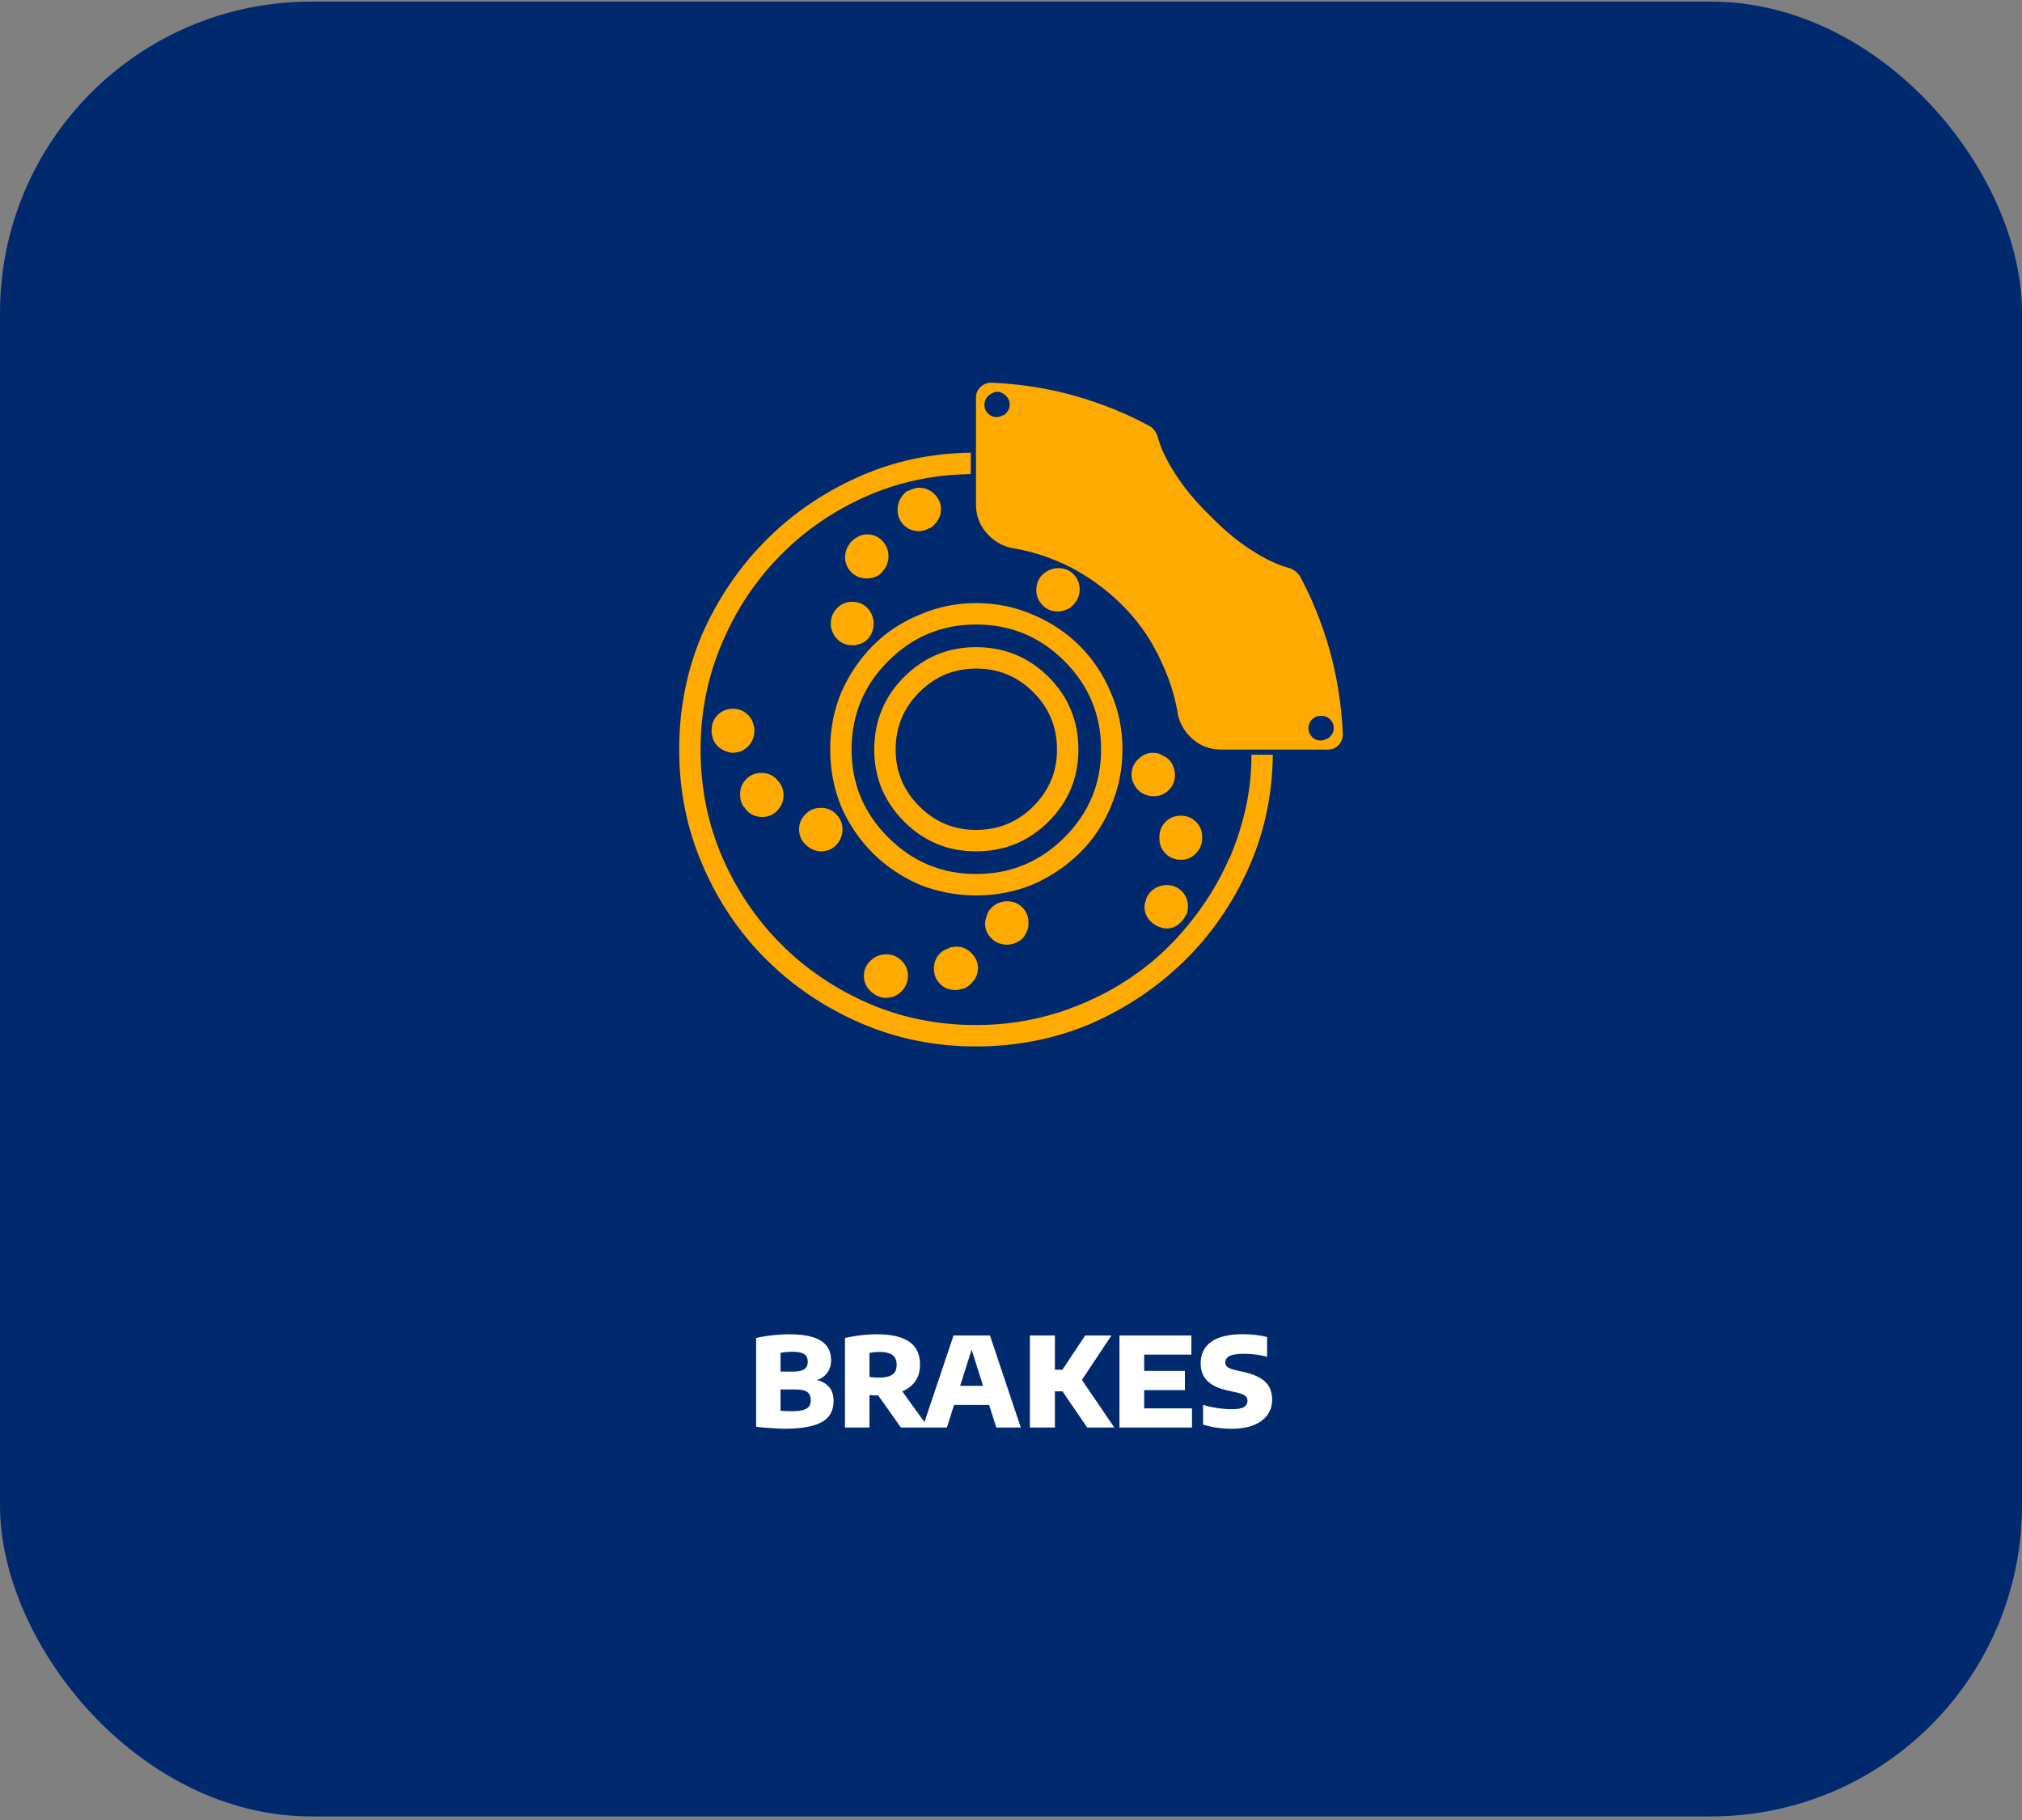 <svg width="390" height="351" viewBox="0 0 390 351" fill="none" xmlns="http://www.w3.org/2000/svg">
<rect x="0" y="0" width="390" height="351" fill="#808080" stroke="none"/>
<rect y="0.311" width="390" height="350" rx="60" fill="#012A6E"/>
<path d="M168.625 144.562C168.625 149.979 170.542 154.604 174.375 158.438C178.208 162.271 182.833 164.188 188.25 164.188C193.75 164.188 198.417 162.271 202.25 158.438C206.083 154.604 208 149.979 208 144.562C208 139.062 206.083 134.396 202.25 130.562C198.417 126.729 193.75 124.812 188.25 124.812C182.833 124.812 178.208 126.729 174.375 130.562C170.542 134.396 168.625 139.062 168.625 144.562ZM203.875 144.562C203.875 148.812 202.354 152.458 199.312 155.5C196.271 158.542 192.583 160.062 188.25 160.062C184 160.062 180.354 158.542 177.312 155.5C174.271 152.458 172.75 148.812 172.75 144.562C172.75 140.229 174.271 136.542 177.312 133.5C180.354 130.458 184 128.938 188.25 128.938C192.583 128.938 196.271 130.458 199.312 133.5C202.354 136.542 203.875 140.229 203.875 144.562ZM158.625 155.812C158.542 155.812 158.479 155.812 158.438 155.812C158.396 155.812 158.333 155.812 158.25 155.812C157.083 155.812 156.104 156.229 155.312 157.062C154.521 157.896 154.125 158.854 154.125 159.938C154.125 161.021 154.5 161.958 155.25 162.75C156 163.542 156.917 164.021 158 164.188H158.125C158.125 164.188 158.167 164.188 158.25 164.188C158.333 164.188 158.375 164.188 158.375 164.188C159.542 164.188 160.521 163.771 161.312 162.938C162.104 162.104 162.5 161.104 162.5 159.938C162.5 158.854 162.125 157.917 161.375 157.125C160.625 156.333 159.75 155.896 158.75 155.812H158.625ZM143.75 155.938C144.083 156.438 144.542 156.833 145.125 157.125C145.708 157.417 146.333 157.562 147 157.562C148.167 157.562 149.146 157.146 149.938 156.312C150.729 155.479 151.125 154.521 151.125 153.438C151.125 152.938 151.062 152.479 150.938 152.062C150.812 151.646 150.583 151.229 150.25 150.812L150.125 150.688C149.792 150.188 149.333 149.792 148.75 149.5C148.167 149.208 147.542 149.062 146.875 149.062C145.708 149.062 144.729 149.458 143.938 150.25C143.146 151.042 142.75 152.021 142.75 153.188C142.75 153.688 142.812 154.146 142.938 154.562C143.062 154.979 143.25 155.354 143.5 155.688C143.583 155.688 143.625 155.708 143.625 155.75C143.625 155.792 143.667 155.854 143.75 155.938ZM145.375 139.938C145.208 139.021 144.75 138.25 144 137.625C143.25 137 142.375 136.688 141.375 136.688C140.208 136.688 139.229 137.083 138.438 137.875C137.646 138.667 137.25 139.646 137.25 140.812C137.25 140.979 137.25 141.146 137.25 141.312C137.25 141.479 137.292 141.646 137.375 141.812V141.938C137.542 142.854 138 143.604 138.75 144.188C139.5 144.771 140.375 145.104 141.375 145.188C141.542 145.188 141.708 145.167 141.875 145.125C142.042 145.083 142.208 145.062 142.375 145.062C143.292 144.812 144.042 144.312 144.625 143.562C145.208 142.812 145.5 141.938 145.5 140.938C145.5 140.771 145.5 140.604 145.5 140.438C145.5 140.271 145.458 140.104 145.375 139.938ZM190.375 176.438C190.292 176.688 190.208 176.958 190.125 177.25C190.042 177.542 190 177.812 190 178.062C190 179.229 190.417 180.208 191.25 181C192.083 181.792 193.083 182.188 194.25 182.188C195.083 182.188 195.854 181.958 196.562 181.5C197.271 181.042 197.75 180.438 198 179.688L198.125 179.562C198.208 179.312 198.271 179.062 198.312 178.812C198.354 178.562 198.375 178.271 198.375 177.938C198.375 176.771 197.979 175.792 197.188 175C196.396 174.208 195.417 173.812 194.25 173.812C193.417 173.812 192.646 174.042 191.938 174.5C191.229 174.958 190.708 175.562 190.375 176.312V176.438ZM183.125 182.812L182.875 182.938C182.042 183.188 181.375 183.667 180.875 184.375C180.375 185.083 180.125 185.896 180.125 186.812C180.125 187.979 180.521 188.958 181.312 189.75C182.104 190.542 183.083 190.938 184.25 190.938C184.5 190.938 184.729 190.917 184.938 190.875C185.146 190.833 185.375 190.771 185.625 190.688H185.875C186.625 190.354 187.271 189.833 187.812 189.125C188.354 188.417 188.625 187.604 188.625 186.688C188.625 185.604 188.208 184.646 187.375 183.812C186.542 182.979 185.583 182.562 184.5 182.562C184.25 182.562 184 182.583 183.75 182.625C183.5 182.667 183.25 182.729 183 182.812H183.125ZM171.125 184.062C171.125 184.062 171.083 184.062 171 184.062C170.917 184.062 170.875 184.062 170.875 184.062C169.708 184.062 168.708 184.479 167.875 185.312C167.042 186.146 166.625 187.104 166.625 188.188C166.625 189.271 167 190.208 167.75 191C168.5 191.792 169.417 192.271 170.5 192.438H170.625C170.625 192.438 170.667 192.438 170.75 192.438C170.833 192.438 170.875 192.438 170.875 192.438C172.042 192.438 173.042 192.021 173.875 191.188C174.708 190.354 175.125 189.354 175.125 188.188C175.125 187.104 174.75 186.167 174 185.375C173.25 184.583 172.333 184.146 171.25 184.062H171.125ZM225.25 146.312L225.125 146.188C224.708 145.938 224.292 145.708 223.875 145.5C223.458 145.292 222.958 145.188 222.375 145.188C221.292 145.188 220.333 145.604 219.5 146.438C218.667 147.271 218.25 148.271 218.25 149.438C218.25 150.021 218.396 150.604 218.688 151.188C218.979 151.771 219.333 152.229 219.75 152.562L219.875 152.688C220.208 152.938 220.604 153.146 221.062 153.312C221.521 153.479 222 153.562 222.5 153.562C223.667 153.562 224.646 153.167 225.438 152.375C226.229 151.583 226.625 150.604 226.625 149.438C226.625 148.854 226.5 148.271 226.25 147.688C226 147.104 225.667 146.646 225.25 146.312ZM231.875 161.562C231.875 161.562 231.875 161.542 231.875 161.5C231.875 161.458 231.875 161.396 231.875 161.312C231.875 160.229 231.479 159.292 230.688 158.5C229.896 157.708 228.917 157.312 227.75 157.312C226.583 157.312 225.604 157.708 224.812 158.5C224.021 159.292 223.625 160.271 223.625 161.438C223.625 161.438 223.625 161.458 223.625 161.5C223.625 161.542 223.625 161.562 223.625 161.562V161.688C223.625 162.854 224.021 163.833 224.812 164.625C225.604 165.417 226.583 165.812 227.75 165.812C227.75 165.812 227.792 165.812 227.875 165.812C228.958 165.812 229.896 165.396 230.688 164.562C231.479 163.729 231.875 162.771 231.875 161.688C231.875 161.688 231.875 161.667 231.875 161.625C231.875 161.583 231.875 161.562 231.875 161.562ZM221.125 173.188V173.312C221.042 173.562 220.958 173.812 220.875 174.062C220.792 174.312 220.75 174.562 220.75 174.812C220.75 175.729 221 176.521 221.5 177.188C222 177.854 222.625 178.354 223.375 178.688C223.625 178.771 223.875 178.854 224.125 178.938C224.375 179.021 224.667 179.062 225 179.062C225.833 179.062 226.583 178.812 227.25 178.312C227.917 177.812 228.417 177.188 228.75 176.438L228.875 176.312C228.958 176.146 229.021 175.917 229.062 175.625C229.104 175.333 229.125 175.062 229.125 174.812C229.125 173.646 228.729 172.667 227.938 171.875C227.146 171.083 226.167 170.688 225 170.688C224.167 170.688 223.396 170.917 222.688 171.375C221.979 171.833 221.458 172.438 221.125 173.188ZM204 117.938C204.417 117.938 204.812 117.875 205.188 117.75C205.562 117.625 205.917 117.479 206.25 117.312C206.833 116.896 207.312 116.375 207.688 115.75C208.062 115.125 208.25 114.438 208.25 113.688C208.25 112.521 207.854 111.542 207.062 110.75C206.271 109.958 205.292 109.562 204.125 109.562C203.708 109.562 203.312 109.625 202.938 109.75C202.562 109.875 202.208 110.021 201.875 110.188L201.75 110.312C201.167 110.646 200.708 111.125 200.375 111.75C200.042 112.375 199.875 113.062 199.875 113.812C199.875 114.896 200.271 115.854 201.062 116.688C201.854 117.521 202.833 117.938 204 117.938ZM250.625 111.062C250.458 110.729 250.208 110.438 249.875 110.188C249.542 109.938 249.167 109.729 248.75 109.562C246.667 109.062 244.25 107.938 241.5 106.188C238.75 104.438 236.042 102.188 233.375 99.438C230.625 96.771 228.375 94.062 226.625 91.312C224.875 88.562 223.75 86.146 223.25 84.062C223.083 83.646 222.875 83.271 222.625 82.938C222.375 82.604 222.083 82.354 221.75 82.188C217.333 79.771 212.562 77.833 207.438 76.375C202.312 74.917 196.958 74.062 191.375 73.812H191.25C191.25 73.812 191.208 73.812 191.125 73.812C190.375 73.812 189.708 74.083 189.125 74.625C188.542 75.167 188.25 75.854 188.25 76.688V97.312C188.25 99.396 188.917 101.208 190.25 102.75C191.583 104.292 193.208 105.271 195.125 105.688H195.25C197.667 106.104 199.958 106.708 202.125 107.5C204.292 108.292 206.375 109.271 208.375 110.438L208.125 110.312C211.125 112.062 213.812 114.104 216.188 116.438C218.562 118.771 220.583 121.354 222.25 124.188L222.375 124.438C223.458 126.354 224.417 128.396 225.25 130.562C226.083 132.729 226.708 134.979 227.125 137.312V137.562C227.542 139.562 228.521 141.229 230.062 142.562C231.604 143.896 233.417 144.562 235.5 144.562H256.125C256.958 144.562 257.646 144.271 258.188 143.688C258.729 143.104 259 142.438 259 141.688C259 141.604 259 141.562 259 141.562C258.75 135.896 257.896 130.479 256.438 125.312C254.979 120.146 253 115.271 250.5 110.688L250.625 111.062ZM193.625 80.062H193.5C193.333 80.146 193.146 80.229 192.938 80.312C192.729 80.396 192.5 80.438 192.25 80.438C191.583 80.438 191.021 80.208 190.562 79.75C190.104 79.292 189.875 78.729 189.875 78.062C189.875 77.646 189.979 77.25 190.188 76.875C190.396 76.5 190.667 76.229 191 76.062L191.125 75.938C191.292 75.854 191.479 75.771 191.688 75.688C191.896 75.604 192.125 75.562 192.375 75.562C192.958 75.562 193.5 75.812 194 76.312C194.5 76.812 194.75 77.354 194.75 77.938C194.75 78.438 194.646 78.854 194.438 79.188C194.229 79.521 193.958 79.812 193.625 80.062ZM256.125 142.438H256C255.833 142.521 255.646 142.604 255.438 142.688C255.229 142.771 255 142.812 254.75 142.812C254.083 142.812 253.521 142.583 253.062 142.125C252.604 141.667 252.375 141.104 252.375 140.438C252.375 140.021 252.479 139.625 252.688 139.25C252.896 138.875 253.167 138.604 253.5 138.438L253.625 138.312C253.792 138.229 253.979 138.167 254.188 138.125C254.396 138.083 254.625 138.062 254.875 138.062C255.542 138.062 256.104 138.292 256.562 138.75C257.021 139.208 257.25 139.771 257.25 140.438C257.25 140.854 257.146 141.229 256.938 141.562C256.729 141.896 256.458 142.188 256.125 142.438ZM160.375 121.188V121.312C160.625 122.229 161.104 122.979 161.812 123.562C162.521 124.146 163.375 124.438 164.375 124.438C164.542 124.438 164.708 124.438 164.875 124.438C165.042 124.438 165.208 124.396 165.375 124.312C166.292 124.146 167.042 123.688 167.625 122.938C168.208 122.188 168.5 121.312 168.5 120.312C168.5 120.146 168.5 119.979 168.5 119.812C168.5 119.646 168.458 119.479 168.375 119.312V119.188C168.125 118.271 167.646 117.521 166.938 116.938C166.229 116.354 165.375 116.062 164.375 116.062C163.208 116.062 162.229 116.479 161.438 117.312C160.646 118.146 160.25 119.104 160.25 120.188C160.25 120.354 160.25 120.521 160.25 120.688C160.25 120.854 160.292 121.021 160.375 121.188ZM164.75 110.812C165.083 111.062 165.458 111.25 165.875 111.375C166.292 111.5 166.708 111.562 167.125 111.562C167.875 111.562 168.542 111.417 169.125 111.125C169.708 110.833 170.167 110.396 170.5 109.812H170.625V109.688C170.875 109.354 171.062 108.979 171.188 108.562C171.312 108.146 171.375 107.729 171.375 107.312C171.375 106.146 170.979 105.146 170.188 104.312C169.396 103.479 168.417 103.062 167.25 103.062C166.583 103.062 165.958 103.229 165.375 103.562C164.792 103.896 164.292 104.312 163.875 104.812C163.875 104.896 163.854 104.958 163.812 105C163.771 105.042 163.75 105.062 163.75 105.062C163.5 105.396 163.312 105.771 163.188 106.188C163.062 106.604 163 107.021 163 107.438C163 108.188 163.167 108.854 163.5 109.438C163.833 110.021 164.25 110.479 164.75 110.812ZM177.25 102.438C177.667 102.438 178.042 102.375 178.375 102.25C178.708 102.125 179.042 101.979 179.375 101.812H179.5C180.083 101.396 180.562 100.875 180.938 100.25C181.312 99.625 181.5 98.938 181.5 98.188C181.5 97.104 181.083 96.146 180.25 95.312C179.417 94.479 178.417 94.062 177.25 94.062C176.917 94.062 176.562 94.125 176.188 94.25C175.812 94.375 175.458 94.521 175.125 94.688H175C174.417 95.104 173.958 95.625 173.625 96.25C173.292 96.875 173.125 97.562 173.125 98.312C173.125 99.479 173.521 100.458 174.312 101.25C175.104 102.042 176.083 102.438 177.25 102.438ZM237.25 165.188C235.167 170.021 232.458 174.438 229.125 178.438C225.875 182.438 222.125 185.854 217.875 188.688C213.625 191.521 209 193.729 204 195.312C199 196.896 193.75 197.688 188.25 197.688C180.917 197.688 174.042 196.312 167.625 193.562C161.125 190.729 155.479 186.917 150.688 182.125C145.896 177.333 142.083 171.688 139.25 165.188C136.5 158.771 135.125 151.896 135.125 144.562C135.125 137.312 136.5 130.479 139.25 124.062C141.917 117.729 145.604 112.146 150.312 107.312C155.021 102.479 160.542 98.646 166.875 95.812C173.208 92.979 180 91.521 187.25 91.438V87.312C179.5 87.396 172.208 88.979 165.375 92.062C158.542 95.146 152.583 99.271 147.5 104.438C142.417 109.604 138.375 115.604 135.375 122.438C132.458 129.354 131 136.729 131 144.562C131 152.479 132.5 159.896 135.5 166.812C138.5 173.812 142.604 179.896 147.812 185.062C153.021 190.229 159.083 194.312 166 197.312C172.917 200.312 180.333 201.812 188.25 201.812C196.083 201.812 203.458 200.354 210.375 197.438C217.208 194.438 223.208 190.417 228.375 185.375C233.542 180.333 237.667 174.396 240.75 167.562C243.833 160.729 245.417 153.396 245.5 145.562H241.375C241.375 149.146 241 152.604 240.25 155.938C239.5 159.271 238.458 162.479 237.125 165.562L237.25 165.188ZM160.125 144.562C160.125 148.396 160.833 152.062 162.25 155.562C163.75 158.979 165.771 161.958 168.312 164.5C170.854 167.042 173.833 169.062 177.25 170.562C180.75 171.979 184.417 172.688 188.25 172.688C192.167 172.688 195.833 171.979 199.25 170.562C202.667 169.062 205.667 167.042 208.25 164.5C210.833 161.958 212.833 158.979 214.25 155.562C215.75 152.062 216.5 148.396 216.5 144.562C216.5 140.646 215.75 136.979 214.25 133.562C212.833 130.146 210.833 127.146 208.25 124.562C205.667 121.979 202.667 119.979 199.25 118.562C195.833 117.062 192.167 116.312 188.25 116.312C184.417 116.312 180.792 117.062 177.375 118.562C173.875 119.979 170.854 121.979 168.312 124.562C165.771 127.146 163.75 130.146 162.25 133.562C160.833 136.979 160.125 140.646 160.125 144.562ZM212.375 144.562C212.375 151.146 210.021 156.792 205.312 161.5C200.604 166.208 194.917 168.562 188.25 168.562C181.667 168.562 176.021 166.208 171.312 161.5C166.604 156.792 164.25 151.146 164.25 144.562C164.25 137.896 166.604 132.208 171.312 127.5C176.021 122.792 181.667 120.438 188.25 120.438C194.917 120.438 200.604 122.792 205.312 127.5C210.021 132.208 212.375 137.896 212.375 144.562Z" fill="#FFAA00"/>
<path d="M151.326 275.539C150.806 275.539 150.222 275.519 149.574 275.479C148.934 275.447 148.286 275.403 147.63 275.347C146.974 275.299 146.378 275.235 145.842 275.155V258.043C146.434 257.899 147.09 257.775 147.81 257.671C148.53 257.559 149.266 257.475 150.018 257.419C150.77 257.355 151.49 257.323 152.178 257.323C154.09 257.323 155.642 257.515 156.834 257.899C158.034 258.283 158.91 258.851 159.462 259.603C160.022 260.347 160.302 261.271 160.302 262.375C160.302 263.031 160.174 263.627 159.918 264.163C159.662 264.691 159.298 265.139 158.826 265.507C158.362 265.867 157.818 266.111 157.194 266.239L157.206 266.095C158.246 266.247 159.102 266.663 159.774 267.343C160.446 268.023 160.782 268.987 160.782 270.235C160.782 271.067 160.618 271.811 160.29 272.467C159.97 273.115 159.442 273.671 158.706 274.135C157.97 274.591 156.998 274.939 155.79 275.179C154.582 275.419 153.094 275.539 151.326 275.539ZM152.646 272.167C153.614 272.167 154.37 272.087 154.914 271.927C155.458 271.767 155.838 271.531 156.054 271.219C156.278 270.907 156.39 270.519 156.39 270.055C156.39 269.335 156.162 268.807 155.706 268.471C155.258 268.135 154.478 267.967 153.366 267.967H150.03V264.523H152.958C153.654 264.523 154.21 264.451 154.626 264.307C155.042 264.163 155.342 263.951 155.526 263.671C155.71 263.383 155.802 263.027 155.802 262.603C155.802 261.947 155.578 261.467 155.13 261.163C154.682 260.851 153.894 260.695 152.766 260.695C152.366 260.695 151.978 260.715 151.602 260.755C151.234 260.787 150.882 260.839 150.546 260.911V272.071C150.946 272.103 151.31 272.127 151.638 272.143C151.966 272.159 152.302 272.167 152.646 272.167ZM162.975 275.311V258.043C163.559 257.907 164.199 257.783 164.895 257.671C165.599 257.559 166.315 257.475 167.043 257.419C167.779 257.355 168.487 257.323 169.167 257.323C171.887 257.323 173.947 257.795 175.347 258.739C176.747 259.683 177.447 261.171 177.447 263.203C177.447 264.507 177.123 265.599 176.475 266.479C175.827 267.351 174.907 268.011 173.715 268.459C172.523 268.899 171.115 269.119 169.491 269.119C169.187 269.119 168.887 269.115 168.591 269.107C168.303 269.091 168.007 269.075 167.703 269.059V275.311H162.975ZM173.775 275.311L167.979 267.127H173.163L179.055 275.311H173.775ZM169.647 265.675C170.751 265.675 171.575 265.483 172.119 265.099C172.671 264.715 172.947 264.083 172.947 263.203C172.947 262.627 172.827 262.159 172.587 261.799C172.347 261.431 171.983 261.163 171.495 260.995C171.007 260.819 170.395 260.731 169.659 260.731C169.307 260.731 168.967 260.747 168.639 260.779C168.311 260.811 167.999 260.855 167.703 260.911V265.555C167.919 265.579 168.131 265.603 168.339 265.627C168.555 265.643 168.771 265.655 168.987 265.663C169.203 265.671 169.423 265.675 169.647 265.675ZM177.954 275.311L183.918 257.551H190.938L196.89 275.311H192.162L187.182 259.591H187.626L182.634 275.311H177.954ZM182.802 270.955L183.882 267.271H190.95L192.006 270.955H182.802ZM209.699 275.311L203.519 266.263L209.315 257.551H214.379L208.223 266.803L208.331 265.615L214.931 275.311H209.699ZM198.647 275.311V257.551H203.471V275.311H198.647ZM202.811 268.327V264.163H205.427V268.327H202.811ZM215.92 275.311V257.551H229.792V261.247H220.684V271.615H229.912V275.311H215.92ZM218.488 268.087V264.391H228.544V268.087H218.488ZM237.592 275.551C236.56 275.551 235.576 275.479 234.64 275.335C233.704 275.191 232.84 274.995 232.048 274.747V270.931C232.576 271.107 233.164 271.259 233.812 271.387C234.468 271.515 235.124 271.611 235.78 271.675C236.436 271.739 237.044 271.771 237.604 271.771C238.756 271.771 239.544 271.627 239.968 271.339C240.4 271.051 240.616 270.659 240.616 270.163C240.616 269.739 240.46 269.407 240.148 269.167C239.844 268.927 239.232 268.707 238.312 268.507L236.776 268.159C234.984 267.767 233.668 267.143 232.828 266.287C231.996 265.431 231.58 264.307 231.58 262.915C231.58 261.139 232.256 259.763 233.608 258.787C234.968 257.803 237.016 257.311 239.752 257.311C240.664 257.311 241.516 257.363 242.308 257.467C243.1 257.563 243.796 257.691 244.396 257.851V261.667C243.804 261.491 243.116 261.351 242.332 261.247C241.548 261.143 240.76 261.091 239.968 261.091C239.032 261.091 238.3 261.159 237.772 261.295C237.244 261.431 236.872 261.623 236.656 261.871C236.44 262.111 236.332 262.391 236.332 262.711C236.332 263.095 236.464 263.399 236.728 263.623C236.992 263.847 237.512 264.051 238.288 264.235L239.824 264.583C241.144 264.871 242.208 265.255 243.016 265.735C243.832 266.207 244.428 266.787 244.804 267.475C245.18 268.163 245.368 268.967 245.368 269.887C245.368 271.055 245.056 272.063 244.432 272.911C243.816 273.751 242.924 274.403 241.756 274.867C240.596 275.323 239.208 275.551 237.592 275.551Z" fill="white"/>
</svg>
